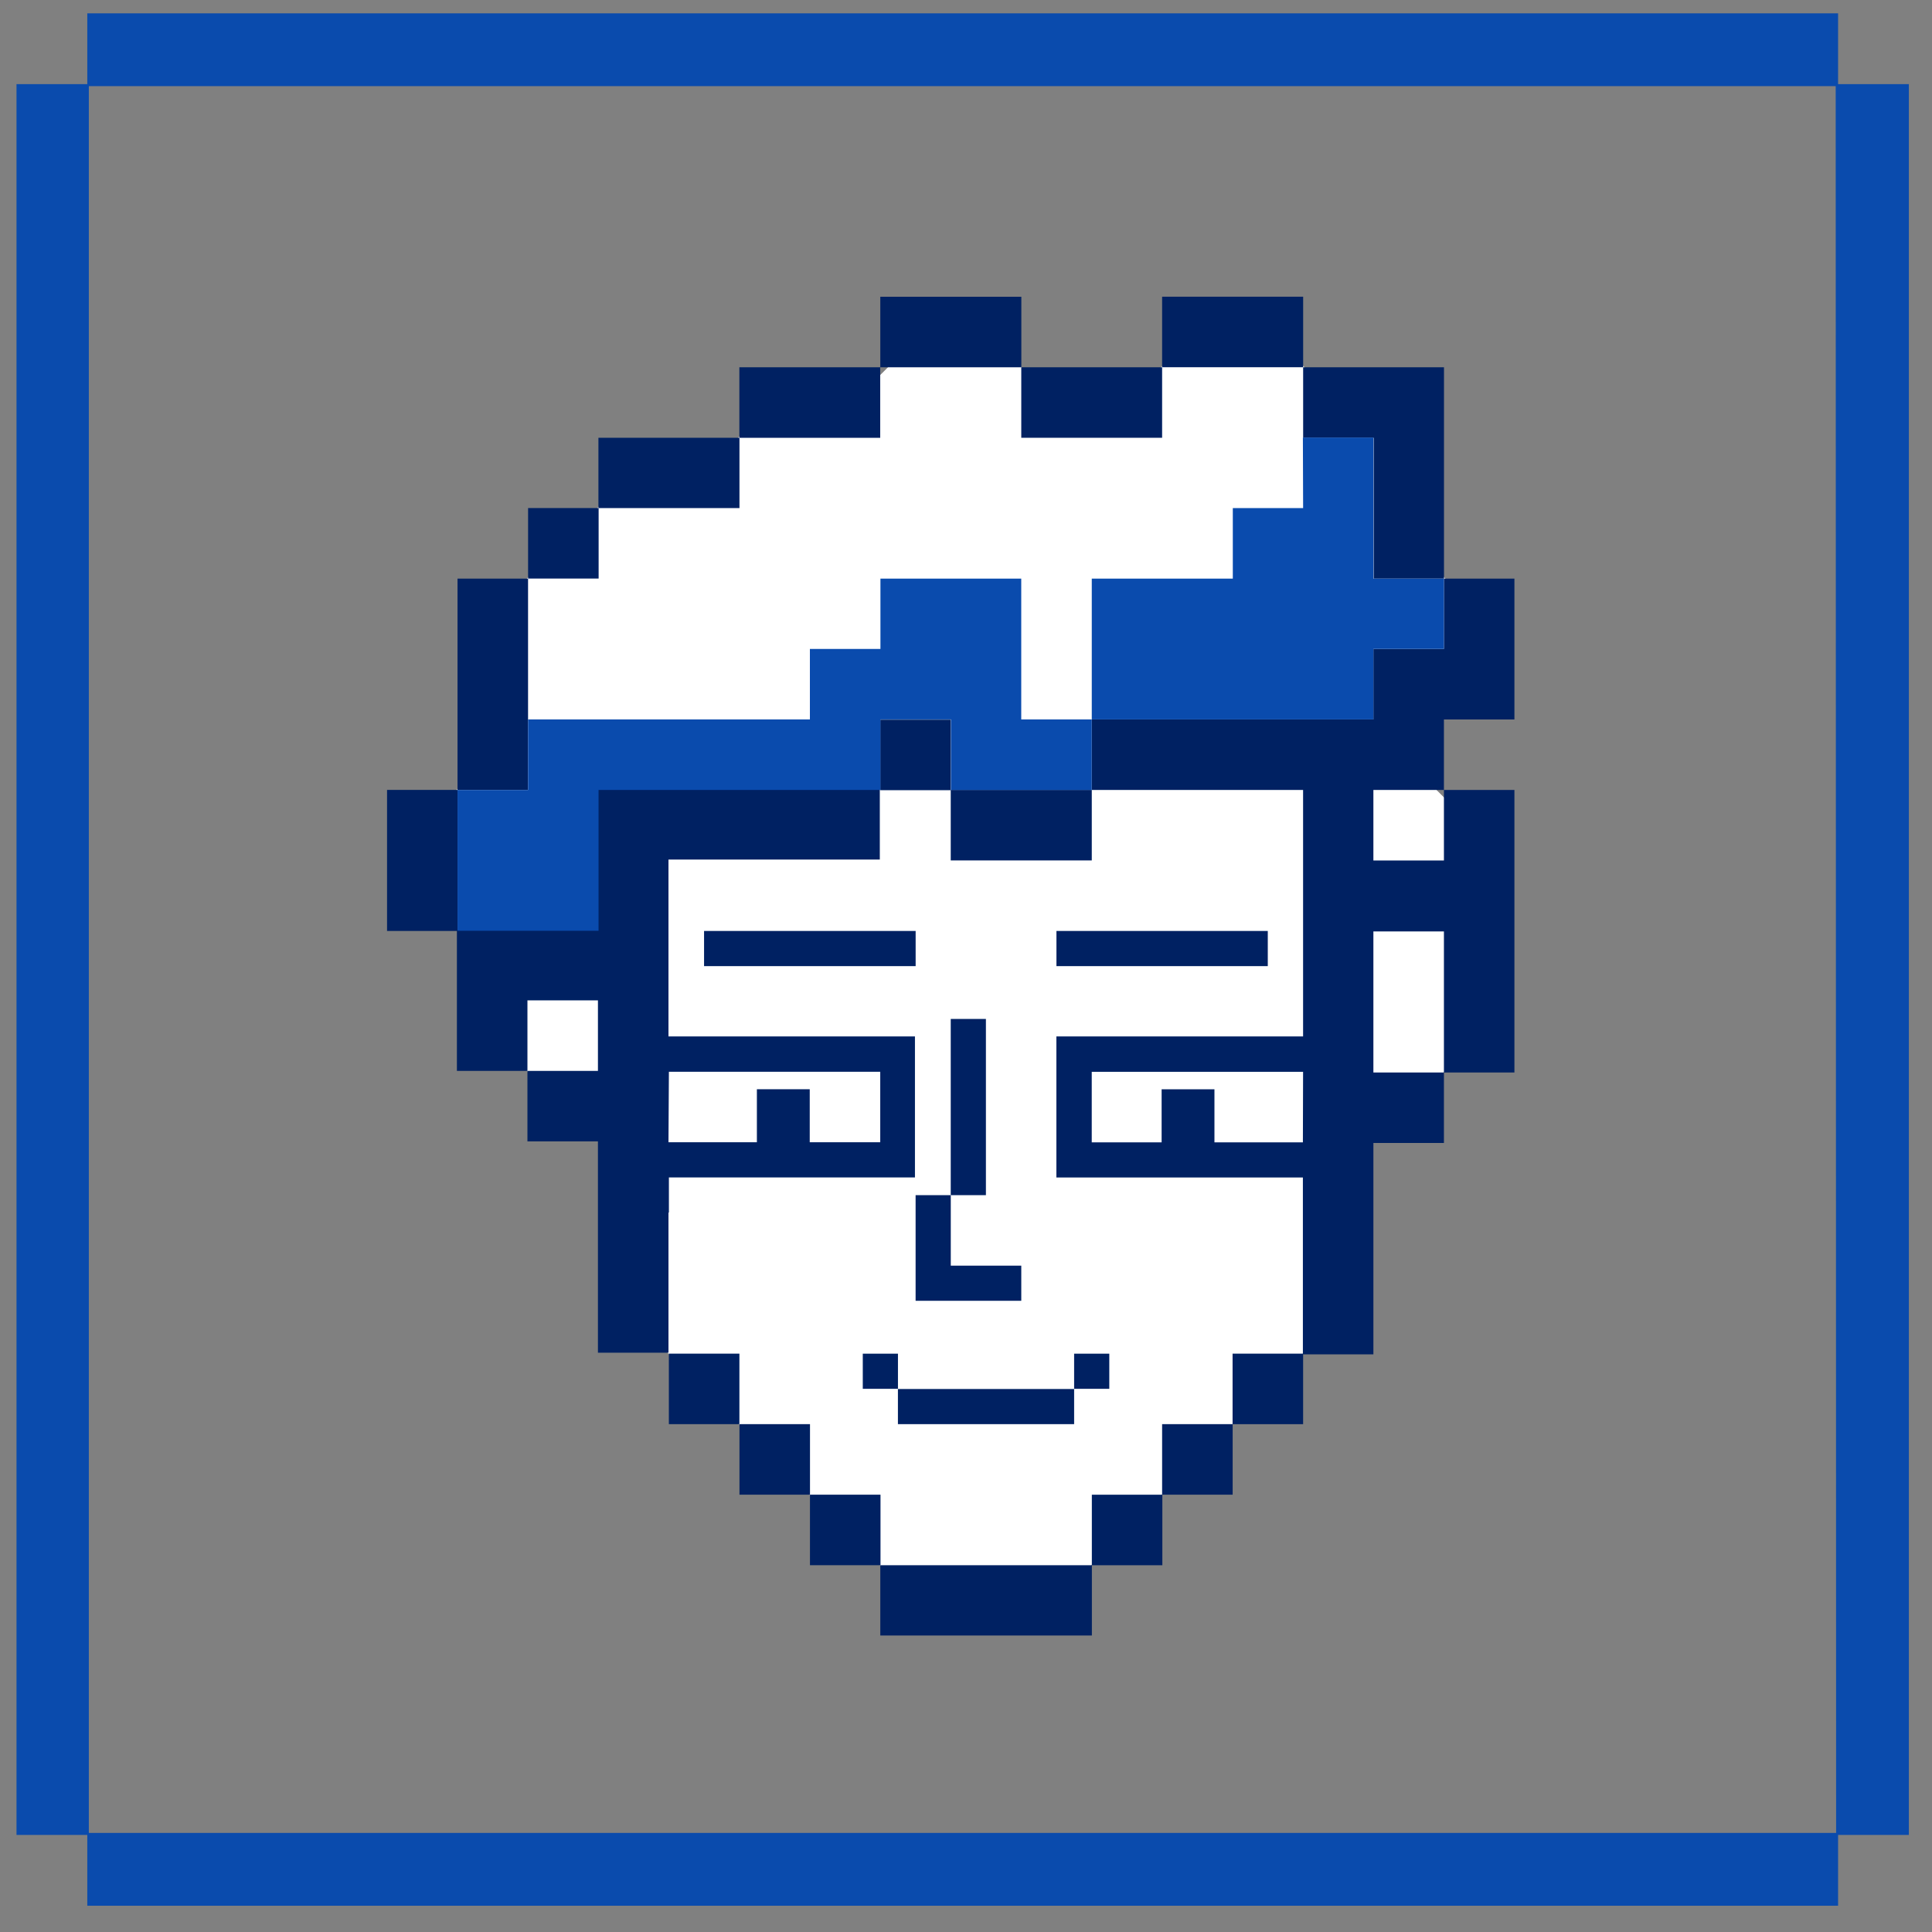 <?xml version="1.0" encoding="UTF-8"?> <svg xmlns="http://www.w3.org/2000/svg" width="59" height="59" viewBox="0 0 59 59" fill="none"><rect x="0" y="0" width="59" height="59" fill="#808080" stroke="none"/> <g clip-path="url(#clip0_0_632)"> <path fill-rule="evenodd" clip-rule="evenodd" d="M56.132 2.57V0.408L2.666 0.408V2.57H0.504V56.036H2.666V58.197L56.132 58.197V56.036H58.293V2.57L56.132 2.57ZM56.072 55.975L2.713 55.975V2.63L56.059 2.63L56.072 55.975Z" fill="#0A4BAD"></path> <g clip-path="url(#clip1_0_632)"> <path d="M40.87 40.258L32.263 48.865H27.942L19.334 40.258V33.79H17.181L15.034 31.637V29.49L12.88 27.336V25.183L15.034 23.029V18.729L19.334 14.422H21.488L23.642 12.275H26.058L28.212 10.121H30.096L32.249 12.275H34.396L36.55 10.121H38.744L40.897 12.275H43.044V16.575L45.198 18.729V20.882H43.044V23.299L45.198 25.453V31.637L43.044 33.79H40.897L40.87 40.258Z" fill="white"></path> <path d="M18.281 15.515H16.127V17.668H18.281V15.515Z" fill="#002162"></path> <path d="M22.582 15.516V13.369H20.428H18.275V15.516H20.428H22.582Z" fill="#002162"></path> <path d="M13.974 24.122H11.82V26.276V28.43H13.974V26.276V24.122Z" fill="#002162"></path> <path d="M16.126 21.977V19.824V17.67H13.972V19.824V21.977V24.124H16.126V21.977Z" fill="#002162"></path> <path d="M29.034 24.122V26.276H31.188H33.341V24.122H31.188H29.034Z" fill="#002162"></path> <path d="M41.95 13.37V15.517V17.67H44.097V15.517V13.37V11.216H41.95H39.796V13.37H41.95Z" fill="#002162"></path> <path d="M26.88 13.37V11.216H24.733H22.579V13.37H24.733H26.88Z" fill="#002162"></path> <path d="M29.037 21.977H26.883V24.131H29.037V21.977Z" fill="#002162"></path> <path d="M31.19 11.216V9.062H29.037H26.883V11.216H29.037H31.19Z" fill="#002162"></path> <path d="M20.427 37.03V35.957H27.941V31.65H20.414V26.249H26.868V24.095H18.26V28.396H13.953V32.703H16.107V30.549H18.26V32.703H16.107V34.856H18.26V41.31H20.414V37.03H20.427ZM20.427 32.73H26.881V34.883H24.728V33.263H23.114V34.883H20.414L20.427 32.73Z" fill="#002162"></path> <path d="M33.342 13.369H35.489V11.216H33.342H31.188V13.369H33.342Z" fill="#002162"></path> <path d="M39.796 11.215V9.061H37.643H35.489V11.215H37.643H39.796Z" fill="#002162"></path> <path d="M30.108 39.724H31.188V38.651H30.108H29.035V37.571V36.498H27.961V37.571V38.651V39.724H29.035H30.108Z" fill="#002162"></path> <path d="M27.962 28.43H26.881H25.808H23.654H21.501V29.504H23.654H25.808H26.881H27.962V28.43Z" fill="#002162"></path> <path d="M27.422 41.339H26.348V42.412H27.422V41.339Z" fill="#002162"></path> <path d="M30.108 35.424V34.344V33.271V32.197V31.117H29.034V32.197V33.271V34.344V35.424V36.498H30.108V35.424Z" fill="#002162"></path> <path d="M44.095 17.67V19.817H41.941V21.971H33.34V24.124H39.794V31.651H32.26V35.959H39.788V41.359H41.941V34.905H44.095V32.752H41.941V28.445H44.095V32.752H46.248V24.124H44.095V26.278H41.941V24.124H44.095V21.971H46.248V17.67L44.095 17.67ZM39.788 34.885H37.087V33.265H35.474V34.885H33.34V32.732H39.794L39.788 34.885Z" fill="#002162"></path> <path d="M33.876 41.339H32.802V42.412H33.876V41.339Z" fill="#002162"></path> <path d="M22.58 41.338H20.426V43.491H22.58V41.338Z" fill="#002162"></path> <path d="M30.648 42.418H29.575H28.495H27.421V43.491H28.495H29.575H30.648H31.722H32.802V42.418H31.722H30.648Z" fill="#002162"></path> <path d="M29.037 47.799H26.883V49.946H29.037H31.19H33.344V47.799H31.19H29.037Z" fill="#002162"></path> <path d="M26.889 45.645H24.735V47.799H26.889V45.645Z" fill="#002162"></path> <path d="M35.489 29.504H37.643H38.716V28.43H37.643H35.489H33.342H32.262V29.504H33.342H35.489Z" fill="#002162"></path> <path d="M24.736 43.491H22.582V45.645H24.736V43.491Z" fill="#002162"></path> <path d="M39.795 41.338H37.641V43.492H39.795V41.338Z" fill="#002162"></path> <path d="M35.496 45.646H33.343V47.8H35.496V45.646Z" fill="#002162"></path> <path d="M37.643 43.491H35.489V45.645H37.643V43.491Z" fill="#002162"></path> <path fill-rule="evenodd" clip-rule="evenodd" d="M39.788 13.363H41.942V17.67H44.095V19.817H41.942V21.97L33.341 21.97V17.67H37.648V15.516H39.795L39.788 13.363ZM33.341 21.97V24.124H29.041V21.97H26.887V24.124H18.279V28.424H13.972V24.124H16.126V21.97H24.733V19.817H26.887V17.67L31.187 17.67V21.97H33.341Z" fill="#0A4BAD"></path> </g> </g> <defs> <clipPath id="clip0_0_632"> <rect width="57.828" height="57.828" fill="white" transform="translate(0.482 0.387)"></rect> </clipPath> <clipPath id="clip1_0_632"> <rect width="34.43" height="40.884" fill="white" transform="translate(11.82 9.061)"></rect> </clipPath> </defs> </svg> 